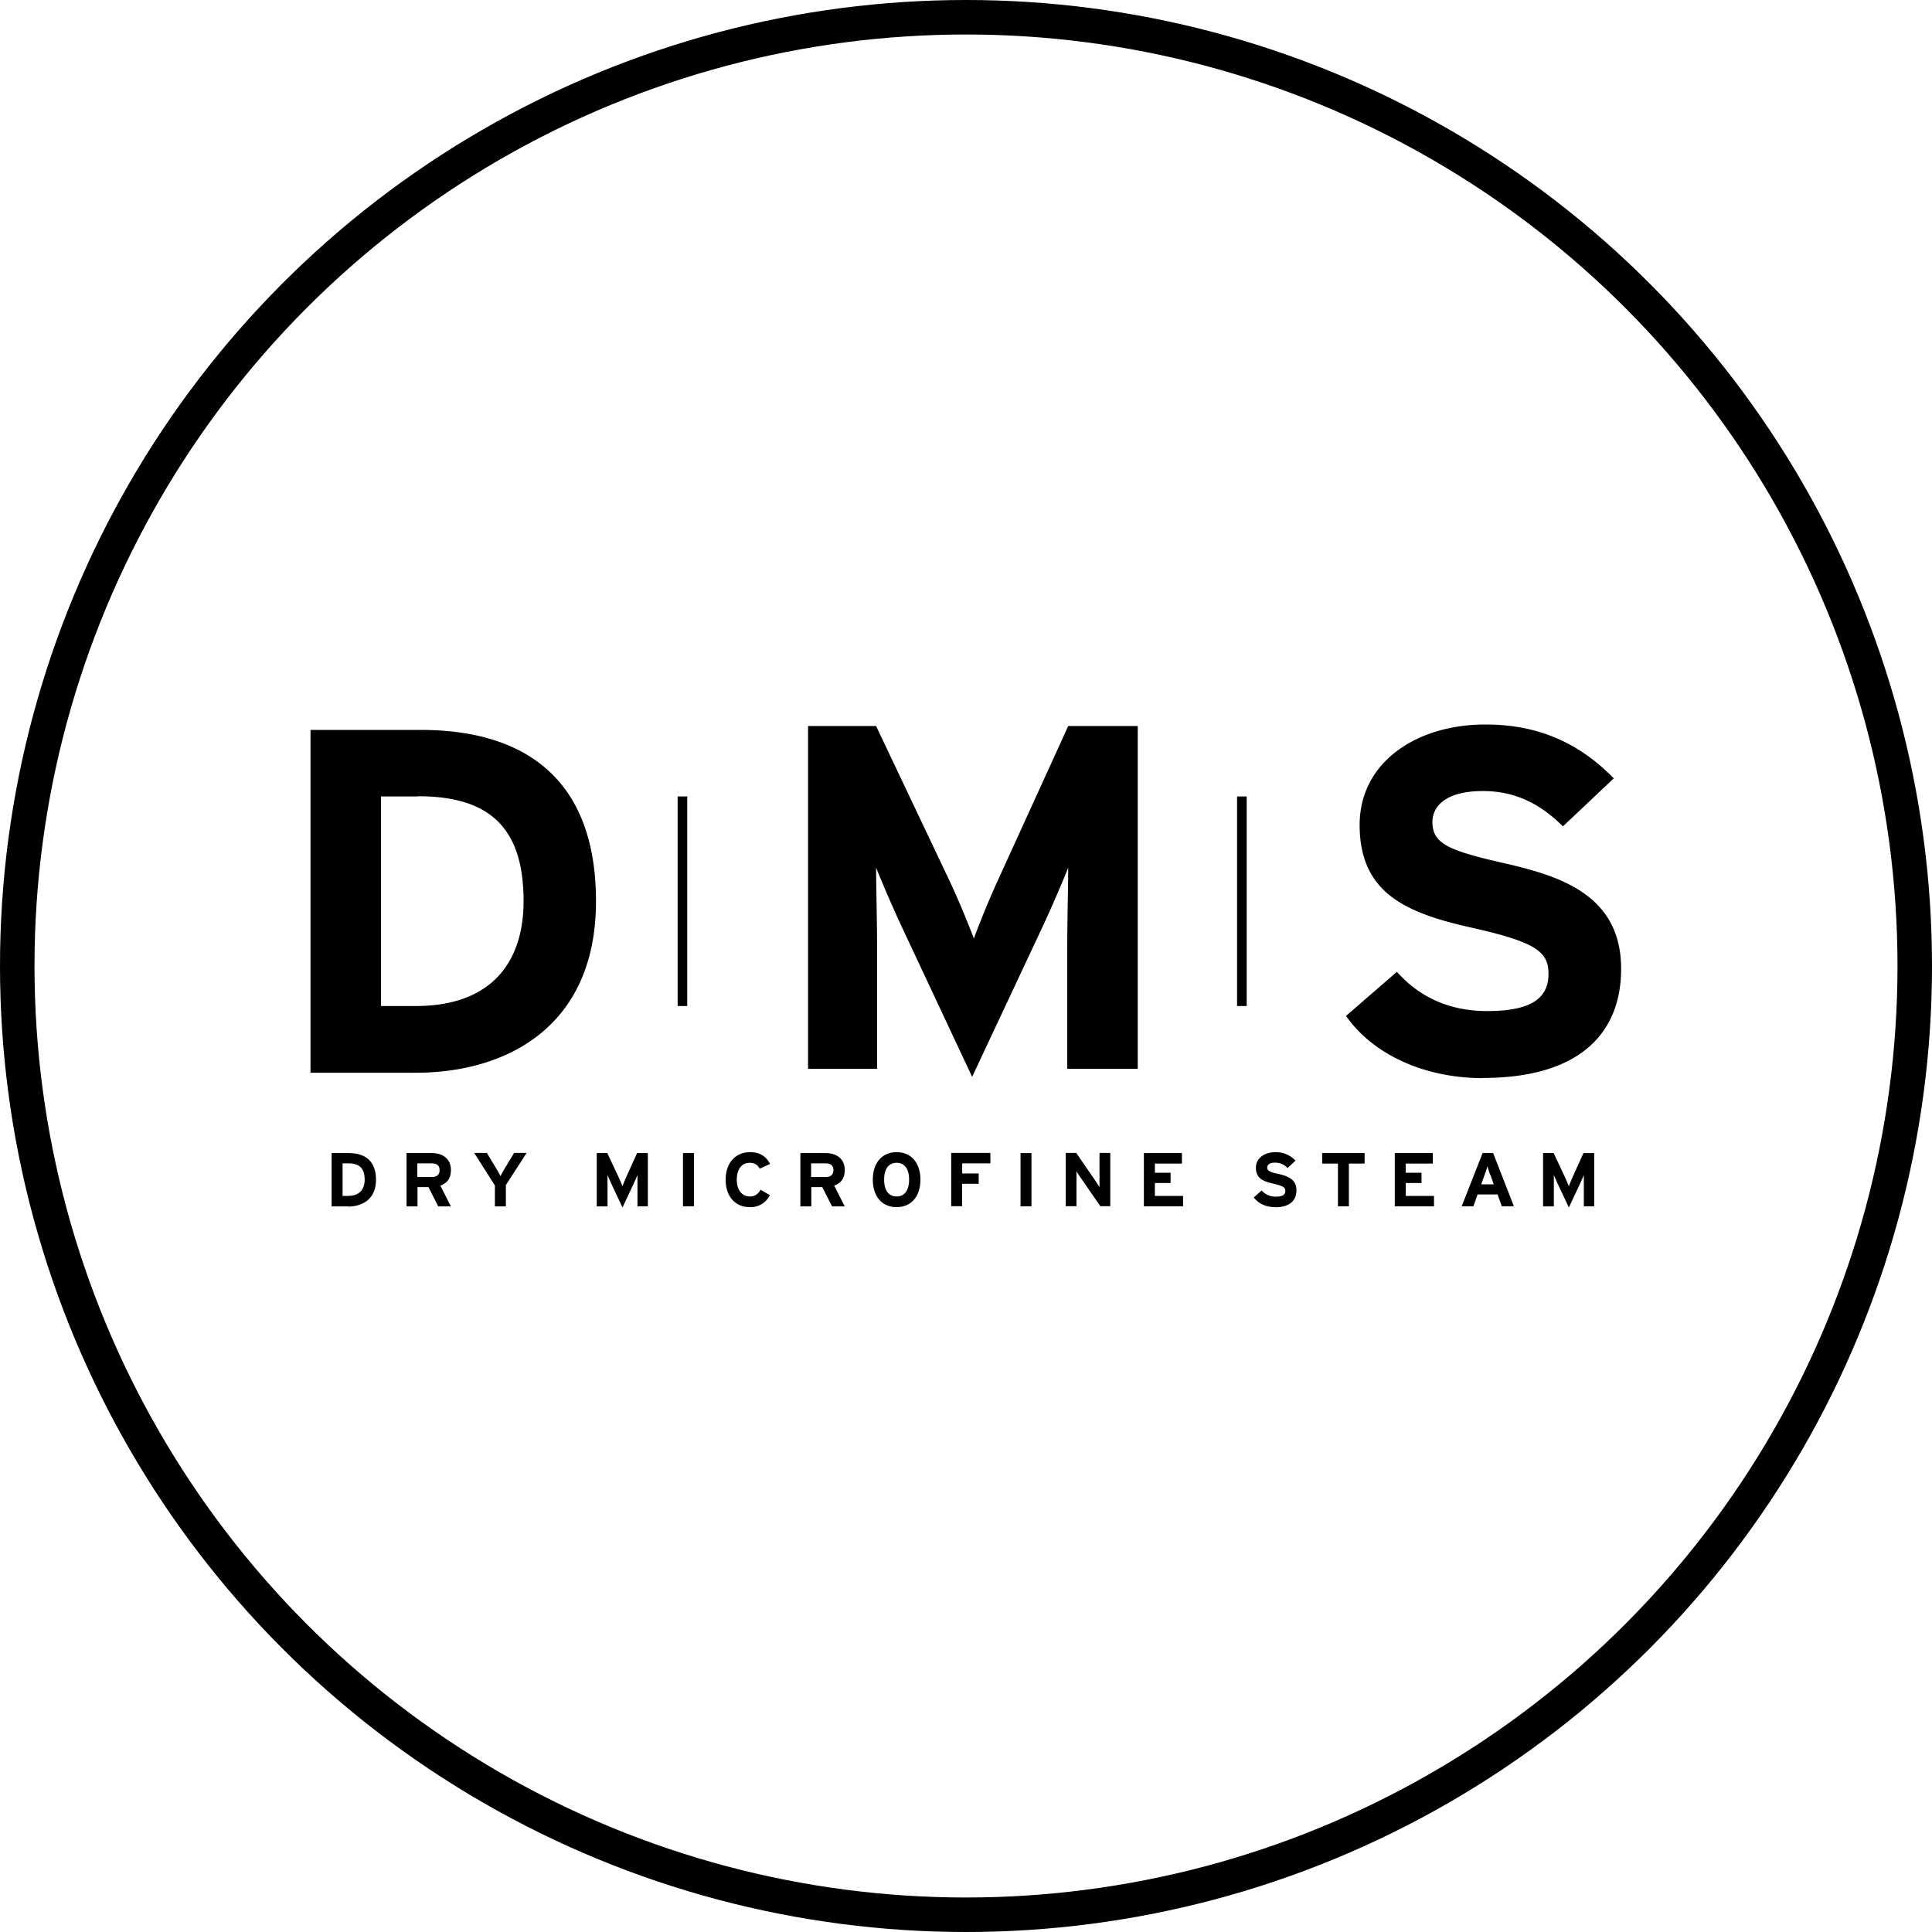 <svg xmlns="http://www.w3.org/2000/svg" fill="none" viewBox="0 0 56 56">
  <g fill="currentColor">
    <path
      d="M12.052 31.094H9v-9.937h3.196c2.918 0 5.079 1.333 5.079 4.968 0 3.636-2.595 4.969-5.223 4.969Zm.072-8.008h-1.08v6.074h1.008c2.143 0 3.124-1.22 3.124-3.04 0-2.032-.891-3.04-3.052-3.04v.006ZM30.935 30.98v-3.646c0-.542.028-1.805.028-2.184a38.348 38.348 0 0 1-.713 1.647l-2.072 4.416-2.071-4.416a38.475 38.475 0 0 1-.713-1.647c0 .385.028 1.647.028 2.184v3.646h-2v-9.936h1.972l2.133 4.496c.262.553.568 1.306.701 1.664.134-.369.424-1.095.685-1.664l2.05-4.496h2.015v9.936h-2.043ZM42.985 31.25c-1.71 0-3.196-.693-3.97-1.803l1.475-1.279c.713.807 1.632 1.138 2.612 1.138 1.208 0 1.782-.325 1.782-1.078 0-.64-.35-.922-2.278-1.35-1.882-.427-3.196-1.007-3.196-2.969 0-1.804 1.632-2.909 3.647-2.909 1.593 0 2.757.58 3.72 1.56l-1.475 1.393c-.657-.656-1.387-1.024-2.322-1.024-1.092 0-1.46.455-1.46.894 0 .623.44.823 2.055 1.192 1.62.368 3.414.91 3.414 3.066 0 1.886-1.225 3.164-4.01 3.164l.006.006ZM10.086 34.968h-.474v-1.545h.496c.451 0 .79.206.79.775 0 .569-.406.775-.812.775v-.005Zm.01-1.247H9.93v.943h.156c.334 0 .484-.19.484-.471 0-.315-.14-.472-.473-.472ZM12.703 34.968l-.284-.559h-.317v.559h-.318v-1.545h.74c.302 0 .546.163.546.488 0 .233-.1.38-.306.455l.306.602h-.367Zm-.19-1.247h-.417v.396h.418c.144 0 .228-.065.228-.2 0-.136-.084-.196-.228-.196ZM14.663 34.355v.613h-.318v-.607l-.6-.943h.367l.222.368c.056.093.145.244.173.304a3.91 3.91 0 0 1 .173-.304l.222-.368h.362l-.601.932v.005ZM18.477 34.968V34.058c-.022.059-.072.167-.111.254l-.323.688-.323-.688c-.039-.087-.089-.2-.111-.255v.911h-.312v-1.545h.306l.329.7c.039.086.089.205.111.26.022-.06.067-.169.106-.26l.317-.7h.312v1.544h-.317.016ZM19.797 34.968v-1.545h.317v1.544h-.317ZM22.019 33.873c-.056-.108-.145-.168-.29-.168-.24 0-.373.2-.373.488 0 .287.14.487.379.487.145 0 .228-.06.312-.195l.267.157a.612.612 0 0 1-.585.347c-.417 0-.696-.309-.696-.796 0-.488.29-.797.707-.797.301 0 .48.141.58.342l-.296.135h-.005ZM24.118 34.968l-.284-.559h-.317v.559h-.318v-1.545h.74c.302 0 .547.163.547.488 0 .233-.1.38-.307.455l.307.602h-.368Zm-.19-1.247h-.417v.396h.418c.145 0 .228-.065.228-.2 0-.136-.084-.196-.228-.196ZM25.99 34.99c-.435 0-.691-.326-.691-.797 0-.472.256-.797.69-.797.435 0 .69.325.69.797 0 .471-.255.796-.69.796Zm0-1.285c-.257 0-.363.211-.363.488 0 .276.106.487.362.487s.362-.216.362-.487-.105-.488-.362-.488ZM27.889 33.721v.293h.479v.298h-.48v.65h-.317v-1.544h1.136v.303h-.818ZM29.581 34.968v-1.545h.317v1.544h-.317ZM31.898 34.968l-.585-.846c-.04-.06-.09-.135-.111-.173V34.962h-.312v-1.544h.306l.562.818c.04.06.09.136.112.174v-.992h.312v1.544h-.284v.005ZM33.156 34.968v-1.545h1.103v.304h-.785v.265h.456v.298h-.456v.374h.818v.303h-1.136ZM36.96 34.99c-.267 0-.496-.11-.618-.283l.228-.2a.53.53 0 0 0 .407.179c.189 0 .278-.049.278-.168 0-.098-.056-.141-.356-.212-.296-.065-.496-.157-.496-.46 0-.282.256-.45.568-.45.245 0 .429.092.58.244l-.23.217a.484.484 0 0 0-.361-.157c-.173 0-.228.07-.228.14 0 .098.066.13.317.185.25.06.529.14.529.477 0 .292-.19.492-.624.492l.006-.005ZM39.098 33.727v1.24h-.317v-1.24h-.457v-.304h1.23v.304h-.456ZM40.429 34.968v-1.545h1.102v.304h-.785v.265h.457v.298h-.457v.374h.819v.303h-1.136ZM43.531 34.968l-.123-.347h-.579l-.122.346h-.34l.607-1.544h.306l.602 1.544h-.351Zm-.34-.922c-.033-.092-.06-.184-.078-.238-.016.06-.044.152-.078.238l-.1.282h.362l-.1-.282h-.006ZM45.908 34.968V34.058c-.022.059-.072.167-.111.254l-.323.688-.323-.688c-.04-.087-.09-.2-.112-.255v.911h-.312v-1.545h.307l.328.7c.04.086.09.205.112.26.022-.06.067-.169.106-.26l.317-.7h.312v1.544h-.318.017ZM19.92 23.086h-.278v6.074h.278v-6.074ZM36.136 23.086h-.279v6.074h.279v-6.074Z" />
  </g>
  <circle cx="28" cy="28" r="27.5" stroke="currentColor" />
</svg>